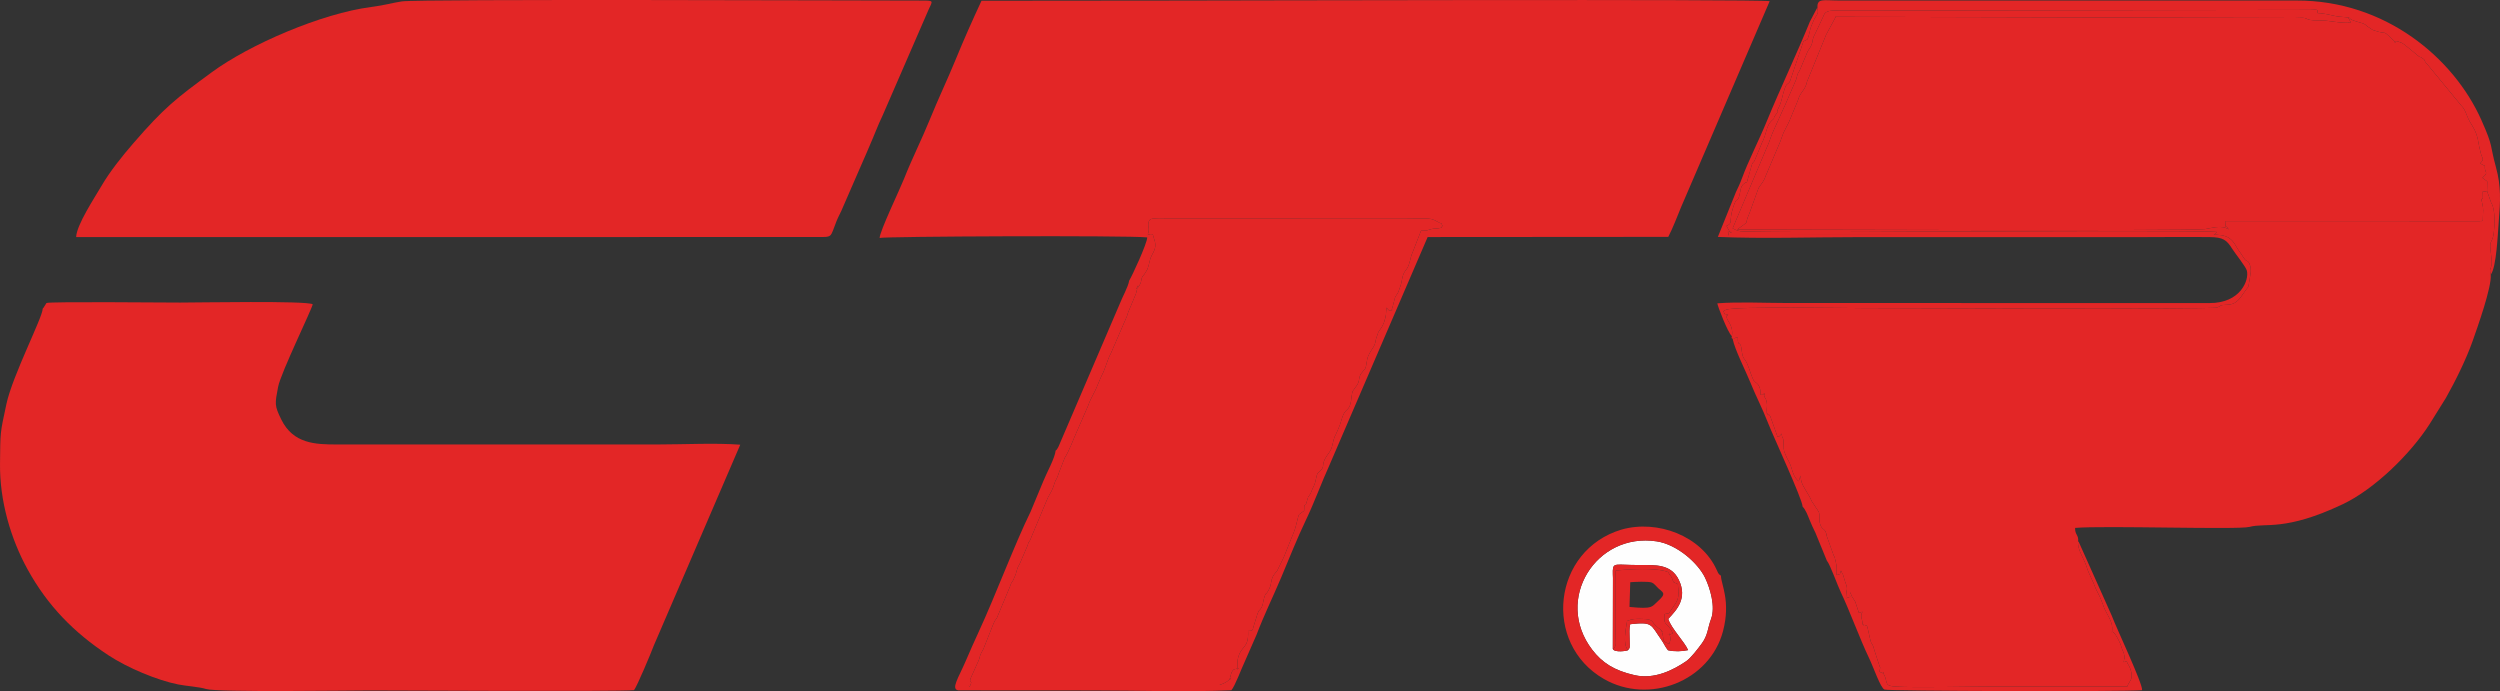 <svg width="170" height="47" viewBox="0 0 170 47" fill="none" xmlns="http://www.w3.org/2000/svg">
<rect x="0" y="0" width="170" height="47" fill="#333333" stroke="none"/>
<path fill-rule="evenodd" clip-rule="evenodd" d="M117.51 16.015C117.712 15.922 117.562 15.97 117.805 15.938C117.88 15.928 118.047 15.929 118.128 15.929L136.707 15.934C138.266 15.934 150.115 15.822 151.074 15.995C151.847 16.136 151.964 16.657 152.205 16.99L152.438 17.32C152.811 17.971 152.795 17.578 152.96 17.931C153.144 18.323 153.011 18.714 152.953 19.123C152.949 19.154 152.907 19.409 152.902 19.427C152.837 19.628 152.899 19.464 152.821 19.587L152.75 19.676C152.74 19.689 152.723 19.707 152.713 19.72C152.416 20.105 152.189 20.67 151.55 20.713C150.775 20.766 151.205 20.742 150.755 20.91C150.368 21.055 128.171 20.952 126.648 20.952C125.987 20.952 117.987 20.814 117.383 21.06C117.247 21.115 117.275 21.104 117.192 21.164C117.366 21.519 117.159 21.264 117.516 21.409C117.361 21.562 117.345 21.37 117.441 21.674C117.499 21.856 117.891 22.231 117.765 22.856C117.768 23.031 117.681 22.932 117.822 23.044C118.206 23.068 117.725 23.023 118.175 22.922C118.154 23.637 118.313 23.139 118.407 23.628C118.45 23.85 118.444 24.105 118.558 24.325C118.567 24.342 118.58 24.361 118.59 24.378L118.661 24.471C118.88 24.769 119.042 25.424 119.144 25.637L119.239 25.854C119.395 26.054 119.537 26.046 119.642 26.322L119.682 26.439C119.721 26.606 119.711 26.681 119.714 26.853C119.829 26.819 120.127 26.909 119.939 26.721C119.992 27.206 120.044 26.9 120.139 27.362C120.193 27.624 120.117 27.672 120.142 28.111C120.155 28.12 120.182 28.109 120.187 28.127C120.26 28.43 120.205 28.013 120.374 28.296L120.852 29.644C120.861 29.665 120.872 29.695 120.888 29.717C121.068 29.638 120.99 29.658 121.06 29.594C121.317 29.36 121.025 29.579 121.149 29.48C121.218 30.045 121.276 29.441 121.294 30.502L121.323 30.687C121.328 30.706 121.338 30.727 121.344 30.745L121.416 30.924C121.529 31.229 121.702 31.419 121.798 31.758C121.804 31.778 121.811 31.8 121.817 31.82C121.922 32.179 122.016 32.473 122.311 32.726C122.386 32.562 122.373 32.499 122.429 32.344C122.472 32.554 122.456 32.621 122.517 32.806C122.64 33.182 122.979 33.568 123.201 34.087L123.658 34.779C123.79 35.002 123.663 35.252 123.763 35.619C123.898 36.117 124.131 35.838 124.221 36.46L124.686 37.76C124.77 37.894 124.769 37.954 124.824 38.172C124.923 38.57 124.888 38.634 124.891 39.111C125.256 38.952 125.037 39.185 125.187 38.797L125.288 39.023C125.295 39.032 125.313 39.05 125.319 39.059L125.471 39.565C125.697 40.157 125.55 39.959 125.525 40.68C126.034 40.486 125.682 40.735 125.837 40.272C125.897 40.588 125.977 40.605 126.16 40.925L126.405 41.676L126.652 41.596C126.464 41.912 126.645 42.06 126.664 42.48C126.685 42.487 126.72 42.467 126.728 42.49C126.799 42.693 126.612 42.428 126.839 42.514C126.971 42.564 126.908 42.393 126.996 42.698C126.999 42.707 127.003 42.73 127.006 42.74L127.172 43.474C127.272 43.904 127.304 43.62 127.468 44.251L127.792 45.242C127.899 45.581 127.863 45.201 127.805 45.682C127.824 45.694 127.859 45.681 127.868 45.708C127.876 45.733 127.916 45.728 127.926 45.733C128.328 45.938 127.851 45.49 128.108 45.861L128.152 45.945C128.366 46.446 128.14 46.644 128.91 46.689C130.316 46.771 134.076 46.682 135.653 46.682C138.654 46.682 141.657 46.691 144.658 46.685L144.687 46.587C144.841 46.267 145.001 46.229 144.94 45.764C144.92 45.606 144.803 45.304 144.722 45.194C144.544 44.953 144.763 44.918 144.41 45.028C144.437 44.708 144.536 44.814 144.413 44.406L144.291 44.102C144.249 43.984 144.225 43.892 144.186 43.789C144.105 43.577 143.639 42.66 143.588 43.066C143.801 42.304 143.197 41.768 143.014 41.151L142.85 40.723C142.766 40.538 142.774 40.545 142.698 40.402L142.505 40.015C142.313 39.469 142.043 39.053 141.884 38.525C141.732 38.019 141.234 37.35 141.313 36.815C141.361 36.37 141.086 36.369 141.108 35.898C143.064 35.726 152.225 36.035 152.97 35.828C154.045 35.531 155.374 36.152 159.312 34.284C161.466 33.262 163.931 30.858 165.228 28.814L166.322 27.059C166.944 25.96 167.707 24.423 168.143 23.179C168.45 22.304 169.451 19.508 169.369 18.68C169.208 18.072 169.554 18.439 169.39 17.294C169.235 16.212 169.463 16.639 169.575 15.858C169.64 15.402 169.695 14.205 169.406 13.802L169.12 12.992C168.763 13.13 168.834 12.734 168.834 13.482C168.747 13.538 168.714 13.505 168.775 13.755C168.905 14.282 168.838 14.266 168.834 14.953C168.619 15.137 168.916 14.995 168.586 15.041L151.311 15.035C151.391 15.811 151.241 15.1 151.554 15.606C151.101 15.284 150.464 15.494 149.931 15.581C149.128 15.712 119.05 15.606 118.13 15.606C119.105 14.878 118.545 15.417 118.953 14.526L119.579 12.793C119.78 12.46 119.904 12.418 120.066 11.964L121.062 9.618C121.07 9.597 121.077 9.576 121.084 9.554L121.277 9.026C121.285 9.01 121.296 8.989 121.305 8.973L121.442 8.701C121.539 8.506 121.576 8.457 121.661 8.267L122.258 6.827C122.419 6.267 122.658 6.222 122.824 5.75C122.833 5.724 122.858 5.634 122.859 5.63C122.863 5.613 122.867 5.588 122.87 5.573L124.17 2.377C124.178 2.361 124.19 2.34 124.197 2.324L124.759 1.281C124.857 1.068 124.897 1.257 124.782 1.141L155.772 1.223C155.966 1.224 156.158 1.226 156.351 1.214C157.051 1.171 156.632 1.399 157.638 1.389C158.479 1.379 158.747 1.549 159.666 1.549C159.707 1.456 160.031 1.773 159.666 1.184C159.215 1.136 159.004 1.151 158.565 1.04C158.283 0.969 157.887 0.897 157.576 0.888C157.625 0.622 157.602 0.65 157.086 0.672L125.269 0.723C125.037 0.719 124.605 0.696 124.39 0.748C124.05 0.83 124.028 1.02 123.974 1.139L123.425 2.304C123.187 2.749 123.313 2.716 123.184 3.042C123.087 3.288 122.977 3.356 122.885 3.579L122.386 4.775C122.176 5.115 122.263 4.988 122.133 5.417L121.351 7.228C121.346 7.24 121.275 7.384 121.271 7.392L120.533 9.034C120.447 9.252 120.39 9.381 120.307 9.643L117.82 15.525C118.09 15.661 118.16 15.732 118.611 15.741C123.504 15.83 129.271 15.739 134.192 15.739C135.612 15.739 149.736 15.666 150.742 15.771C150.47 16.111 150.392 16.023 149.688 16.015L142.386 16.015C134.191 16.015 125.615 15.9 117.51 16.015Z" fill="#E32626"/>
<path fill-rule="evenodd" clip-rule="evenodd" d="M2.901 21C2.912 21.553 0.849 25.54 0.435 27.478C2.5304e-05 29.514 0.024 29.295 0.001 31.543C-0.025 34.024 0.708 36.604 1.882 38.729C3.242 41.192 5.022 43.014 7.372 44.558C8.665 45.408 10.665 46.252 12.122 46.544C12.642 46.648 13.572 46.709 14.008 46.851C14.737 47.088 23.907 46.95 25.158 46.95C26.738 46.95 41.978 47.038 43.115 46.93C43.323 46.66 44.259 44.436 44.463 43.887L50.337 30.24C48.662 30.11 46.517 30.223 44.791 30.223L22.887 30.224C21.449 30.223 19.94 30.176 19.132 28.535C18.655 27.566 18.691 27.468 18.912 26.303C19.093 25.356 21.25 20.942 21.264 20.688C20.802 20.439 13.454 20.575 12.259 20.575C11.32 20.575 3.351 20.498 3.16 20.605L3.014 20.839C3.005 20.853 2.986 20.88 2.978 20.892C2.97 20.904 2.946 20.959 2.94 20.946C2.934 20.932 2.916 20.984 2.901 21Z" fill="#E32626"/>
<path fill-rule="evenodd" clip-rule="evenodd" d="M98.091 15.361C97.892 15.569 98.243 15.431 97.795 15.527C97.724 15.543 97.566 15.533 97.432 15.557C96.974 15.638 97.233 15.689 96.631 15.689L96.051 17.176C95.88 17.548 95.894 17.905 95.677 18.259L95.577 18.393C95.316 18.735 95.368 19.066 95.228 19.453C95.187 19.566 95.198 19.524 95.159 19.652C95.05 20.015 94.992 19.965 94.862 20.23L94.693 20.883C94.69 20.894 94.68 20.917 94.677 20.928C94.599 21.279 94.58 20.978 94.683 21.083C94.49 21.127 94.544 21.234 94.278 20.919L94.243 21.406C94.188 21.73 94.091 22.071 93.9 22.332C93.89 22.346 93.875 22.364 93.865 22.378C93.851 22.397 93.739 22.567 93.727 22.587L93.57 23.045C93.469 23.681 93.331 23.577 93.043 24.201C92.912 24.486 92.953 24.851 92.813 25.104L92.672 25.261C92.271 25.685 92.572 25.856 92.177 26.328L91.993 26.585C91.844 26.96 91.953 27.55 91.605 27.851C91.241 28.166 91.252 28.617 91.025 29.111C91.017 29.13 91.008 29.152 90.999 29.171C90.991 29.19 90.983 29.213 90.975 29.232C90.717 29.851 90.774 29.517 90.586 30.326C90.514 30.638 90.373 30.77 90.2 31.034C89.827 31.604 90.108 31.711 89.795 32L89.613 32.167C89.469 32.377 89.528 32.737 89.261 33.211L89.12 33.556C88.829 34.035 89.088 33.398 88.816 34.261C88.746 34.482 88.681 34.09 88.681 34.731L88.338 34.983C88.222 35.221 88.155 35.8 87.96 36.242L87.282 37.926C87.274 37.943 87.261 37.962 87.253 37.979C87.245 37.998 87.233 38.018 87.225 38.038L86.834 38.838C86.246 39.428 86.623 39.675 86.128 40.34C86.093 40.386 86.06 40.324 85.969 40.629C85.878 40.931 85.897 41.207 85.693 41.44C85.572 41.578 85.61 41.485 85.516 41.721L85.246 42.59C85.178 42.866 85.19 42.903 84.868 42.903C84.931 44.112 84.414 43.866 84.191 44.727C84.138 44.933 84.138 45.198 84.138 45.518C84.145 45.506 84.438 45.385 84.038 45.486C83.845 45.534 83.888 45.538 83.827 45.603C83.697 45.743 83.704 45.941 83.635 46.108C83.477 46.491 83.948 45.798 83.553 46.244C83.417 46.398 83.092 46.526 82.921 46.581H65.884C65.897 46.593 65.884 46.84 65.997 46.559C66.14 46.205 65.901 46.556 65.989 46.155L66.54 44.929C66.657 44.675 66.575 44.724 66.707 44.437C66.735 44.377 66.816 44.23 66.819 44.224C66.926 44.011 66.834 44.241 66.947 43.939L67.527 42.482C67.528 42.48 67.616 42.279 67.624 42.264L67.683 42.164C67.711 42.121 67.771 42.047 67.785 42.028L68.681 39.881C68.688 39.862 68.693 39.839 68.7 39.82C68.78 39.607 68.727 39.728 68.829 39.558C68.841 39.537 68.882 39.478 68.895 39.457L69.071 39.046C69.116 38.907 69.151 38.712 69.224 38.554C69.264 38.466 69.266 38.489 69.337 38.351L69.876 37.093C69.89 37.063 69.93 36.913 69.936 36.896C69.939 36.889 69.942 36.885 70.033 36.76L71.164 34.053C71.184 34.01 71.244 33.87 71.264 33.828C71.343 33.665 71.429 33.547 71.522 33.355C71.533 33.332 71.611 33.149 71.622 33.119L71.684 32.934C71.69 32.914 71.696 32.892 71.703 32.873C71.796 32.611 71.737 32.775 71.796 32.651L71.854 32.544C71.865 32.521 71.921 32.388 71.931 32.363C71.973 32.253 71.988 32.189 72.014 32.125L72.398 31.141C72.742 30.599 72.96 29.924 73.224 29.346C73.231 29.329 73.242 29.308 73.25 29.291L73.997 27.575C74.173 27.051 74.45 26.687 74.635 26.183L74.9 25.566C75.18 25.065 75.271 24.515 75.546 24.014L76.635 21.494C76.664 21.41 76.698 21.289 76.713 21.243L77.241 19.98C77.249 19.954 77.271 19.874 77.278 19.848C77.285 19.823 77.322 19.666 77.324 19.661C77.594 18.943 77.014 20.085 77.439 19.473C77.688 19.113 77.536 18.974 77.753 18.722C77.767 18.706 77.812 18.656 77.826 18.638L78.018 18.32C78.15 18.013 78.155 17.687 78.31 17.388C78.506 17.012 78.659 16.768 78.491 16.28C78.292 15.703 78.564 16.091 78.053 15.933C78.188 15.55 78.055 15.472 78.092 15.178C78.146 14.741 78.548 14.889 78.857 14.877C79.102 14.868 79.349 14.871 79.594 14.871L95.657 14.872C96.112 14.872 96.593 14.854 97.043 14.865C97.349 14.872 97.473 14.924 97.709 15.056L97.811 15.107C98.067 15.272 97.951 15.054 98.091 15.361ZM76.785 19.08C76.714 19.515 76.333 20.167 76.152 20.639L71.992 30.339C71.941 30.448 71.956 30.421 71.902 30.505C71.824 30.624 71.863 30.57 71.775 30.652C71.762 31.096 71.138 32.224 70.946 32.717L70.082 34.793C69.03 36.921 67.646 40.61 66.565 42.933C66.253 43.605 65.958 44.278 65.662 44.966C65.182 46.08 64.644 46.857 65.162 46.944L74.321 46.95C77.385 46.95 80.699 47.072 83.732 46.936C83.982 46.65 84.399 45.51 84.599 45.092L85.445 43.164C85.959 41.808 86.557 40.603 87.113 39.286C87.654 38.007 88.182 36.658 88.781 35.408C89.387 34.146 89.867 32.801 90.421 31.587L97.081 16.119L113.443 16.107C113.724 15.571 114.077 14.667 114.324 14.06L120.338 0.08C119.468 -0.066 82.292 0.038 80.081 0.038L66.742 0.051C66.102 1.43 65.548 2.674 64.977 4.068C64.415 5.438 63.816 6.679 63.233 8.115C62.672 9.496 62.013 10.79 61.479 12.148C61.201 12.854 59.832 15.706 59.812 16.182C60.061 16.071 76.634 15.999 78.011 16.143C78.021 16.524 76.956 18.826 76.785 19.08Z" fill="#E32626"/>
<path fill-rule="evenodd" clip-rule="evenodd" d="M5.177 16.122L55.5 16.117C56.666 16.118 56.423 16.184 56.884 15.035C57.024 14.688 57.187 14.429 57.341 14.037L58.679 10.964C58.84 10.623 58.956 10.313 59.121 9.942C59.417 9.277 59.711 8.48 60.027 7.831L63.138 0.669C63.412 0.059 63.539 0.039 62.72 0.039C58.922 0.039 28.54 -0.078 27.327 0.095C26.711 0.183 26.218 0.349 25.229 0.477C21.887 0.909 16.977 3.017 14.387 4.923C11.958 6.709 11.187 7.292 9.051 9.76C8.347 10.573 7.471 11.658 6.894 12.652C6.416 13.475 5.211 15.285 5.177 16.122Z" fill="#E32626"/>
<path fill-rule="evenodd" clip-rule="evenodd" d="M169.12 12.992L169.133 12.338L168.802 12.092C169.286 11.653 168.929 11.833 168.972 11.275C168.954 11.265 168.926 11.256 168.915 11.252L168.64 11.112C168.976 10.806 168.777 10.773 168.698 10.433L168.622 10.121C168.518 9.764 168.538 9.221 168.123 8.566C168.113 8.55 168.102 8.528 168.092 8.513C167.65 7.833 167.726 7.537 167.371 7.184L165.094 4.419C164.707 3.998 165.027 4.164 164.679 3.929C164.491 3.802 164.63 3.967 164.377 3.748L163.617 3.126C163.472 3.02 163.506 3.018 163.325 2.917L163 2.8C162.525 2.759 163.056 3 162.855 2.829C161.822 1.886 162.526 2.444 161.408 2.058C161.39 2.051 161.368 2.043 161.35 2.037L160.974 1.791C160.766 1.585 160.69 1.598 160.41 1.514C159.494 1.238 159.997 1.282 159.666 1.184C160.032 1.773 159.707 1.456 159.666 1.549C158.747 1.549 158.479 1.379 157.638 1.388C156.632 1.399 157.051 1.171 156.351 1.214C156.158 1.226 155.966 1.224 155.772 1.223L124.782 1.141C124.897 1.257 124.857 1.068 124.759 1.281L124.198 2.324C124.19 2.34 124.178 2.361 124.17 2.377L122.87 5.573C122.867 5.588 122.863 5.613 122.859 5.63C122.858 5.634 122.833 5.724 122.824 5.75C122.658 6.222 122.419 6.267 122.258 6.827L121.661 8.267C121.576 8.457 121.539 8.506 121.442 8.701L121.305 8.973C121.297 8.989 121.285 9.01 121.277 9.026L121.084 9.554C121.077 9.576 121.07 9.597 121.062 9.618L120.066 11.964C119.904 12.418 119.781 12.46 119.579 12.793L118.953 14.526C118.545 15.417 119.105 14.878 118.13 15.606C119.05 15.606 149.128 15.712 149.931 15.581C150.464 15.494 151.102 15.283 151.554 15.606C151.242 15.1 151.391 15.811 151.311 15.035L168.587 15.041C168.916 14.995 168.619 15.137 168.834 14.953C168.838 14.266 168.905 14.282 168.775 13.755C168.714 13.505 168.747 13.538 168.834 13.482C168.834 12.734 168.763 13.13 169.12 12.992Z" fill="#E32626"/>
<path fill-rule="evenodd" clip-rule="evenodd" d="M97.432 15.557C97.566 15.533 97.724 15.543 97.795 15.527C98.244 15.431 97.892 15.569 98.091 15.361C97.951 15.054 98.067 15.272 97.811 15.107L97.709 15.056C97.473 14.924 97.349 14.872 97.043 14.865C96.594 14.854 96.112 14.872 95.657 14.872L79.594 14.871C79.349 14.871 79.102 14.868 78.857 14.877C78.548 14.889 78.146 14.741 78.092 15.178C78.055 15.472 78.188 15.55 78.053 15.933C78.564 16.091 78.292 15.703 78.491 16.28C78.659 16.769 78.506 17.012 78.31 17.388C78.155 17.687 78.15 18.013 78.018 18.32L77.826 18.638C77.812 18.657 77.767 18.706 77.753 18.722C77.536 18.974 77.688 19.113 77.439 19.473C77.014 20.085 77.594 18.943 77.324 19.661C77.322 19.666 77.285 19.823 77.278 19.848C77.271 19.875 77.249 19.954 77.241 19.98L76.713 21.243C76.698 21.289 76.664 21.411 76.635 21.494L75.546 24.014C75.271 24.515 75.18 25.065 74.9 25.566L74.635 26.183C74.45 26.687 74.173 27.051 73.997 27.575L73.25 29.291C73.242 29.308 73.231 29.329 73.224 29.346C72.96 29.924 72.742 30.599 72.398 31.141L72.014 32.125C71.988 32.189 71.973 32.253 71.931 32.363C71.921 32.388 71.865 32.521 71.854 32.544L71.796 32.651C71.737 32.775 71.796 32.611 71.703 32.873C71.696 32.892 71.69 32.914 71.684 32.934L71.622 33.119C71.611 33.149 71.533 33.332 71.522 33.356C71.429 33.548 71.343 33.666 71.264 33.828C71.244 33.87 71.184 34.01 71.164 34.053L70.033 36.76C69.942 36.885 69.939 36.889 69.936 36.896C69.93 36.913 69.89 37.063 69.876 37.093L69.337 38.351C69.266 38.489 69.264 38.466 69.224 38.554C69.151 38.712 69.116 38.907 69.071 39.046L68.895 39.457C68.882 39.478 68.841 39.537 68.829 39.558C68.727 39.728 68.78 39.607 68.7 39.82C68.693 39.839 68.688 39.862 68.681 39.881L67.785 42.028C67.771 42.047 67.711 42.121 67.683 42.164L67.624 42.264C67.616 42.279 67.528 42.48 67.527 42.482L66.947 43.939C66.834 44.241 66.926 44.011 66.819 44.224C66.816 44.23 66.735 44.377 66.707 44.437C66.575 44.725 66.657 44.675 66.54 44.929L65.989 46.155C65.901 46.556 66.14 46.205 65.997 46.559C65.884 46.84 65.897 46.593 65.884 46.581H82.921C83.092 46.526 83.417 46.398 83.553 46.244C83.948 45.798 83.477 46.491 83.635 46.108C83.704 45.941 83.697 45.744 83.827 45.603C83.888 45.538 83.845 45.534 84.038 45.486C84.438 45.385 84.145 45.506 84.138 45.518C84.138 45.198 84.138 44.933 84.191 44.727C84.414 43.866 84.932 44.112 84.868 42.904C85.19 42.904 85.178 42.866 85.246 42.59L85.516 41.721C85.61 41.485 85.572 41.578 85.693 41.44C85.897 41.207 85.878 40.931 85.969 40.629C86.06 40.325 86.093 40.387 86.128 40.34C86.623 39.675 86.246 39.428 86.834 38.838L87.225 38.038C87.233 38.018 87.245 37.998 87.253 37.979C87.261 37.962 87.274 37.943 87.282 37.926L87.96 36.243C88.155 35.8 88.222 35.222 88.338 34.983L88.681 34.731C88.681 34.09 88.747 34.482 88.817 34.261C89.088 33.398 88.829 34.035 89.12 33.556L89.261 33.211C89.528 32.737 89.469 32.377 89.614 32.167L89.795 32C90.108 31.712 89.827 31.604 90.2 31.034C90.373 30.77 90.514 30.638 90.586 30.326C90.774 29.517 90.717 29.851 90.975 29.232C90.983 29.213 90.991 29.191 90.999 29.171C91.008 29.152 91.017 29.13 91.025 29.111C91.252 28.617 91.241 28.166 91.605 27.851C91.953 27.55 91.844 26.96 91.993 26.585L92.177 26.328C92.572 25.856 92.271 25.685 92.672 25.261L92.813 25.104C92.953 24.851 92.912 24.486 93.043 24.201C93.331 23.577 93.469 23.681 93.57 23.045L93.727 22.587C93.739 22.567 93.851 22.397 93.865 22.379C93.875 22.364 93.89 22.346 93.9 22.332C94.091 22.071 94.188 21.73 94.243 21.406L94.278 20.919C94.544 21.234 94.491 21.127 94.683 21.083C94.58 20.978 94.599 21.279 94.677 20.928C94.68 20.917 94.69 20.894 94.693 20.883L94.863 20.23C94.992 19.965 95.05 20.015 95.159 19.652C95.198 19.525 95.187 19.566 95.228 19.453C95.368 19.066 95.316 18.735 95.577 18.393L95.677 18.259C95.894 17.905 95.88 17.548 96.051 17.176L96.631 15.689C97.233 15.689 96.975 15.638 97.432 15.557Z" fill="#E32626"/>
<path fill-rule="evenodd" clip-rule="evenodd" d="M123.587 0.538C123.658 0.924 123.607 0.913 123.414 1.227C123.405 1.241 123.392 1.26 123.384 1.274L123.173 1.753C123.087 1.987 123.065 2.178 122.999 2.403C122.89 2.773 122.937 2.643 122.633 2.818L121.725 5.509C121.599 5.78 121.508 5.586 121.349 6.058C121.181 6.553 121.18 6.856 120.939 7.342L120.89 7.444C120.769 7.79 120.955 7.538 120.803 7.737C120.798 7.744 120.779 7.76 120.773 7.768C120.475 8.166 120.79 7.922 120.52 8.163C120.067 8.567 120.151 9.085 119.811 9.717L119.327 10.886C119.255 11.06 119.242 10.968 119.141 11.15L118.859 12.143C118.758 12.541 118.809 12.307 118.613 12.472L118.518 12.554C118.349 12.753 118.369 12.926 118.284 13.27C118.146 13.826 118.121 13.291 117.868 14.056C117.525 15.094 117.879 15.157 117.4 15.362C117.416 15.391 117.435 15.399 117.445 15.451L117.604 15.727C117.779 15.95 117.7 15.813 117.724 15.771C117.224 15.771 117.683 15.725 117.51 16.015C125.615 15.9 134.191 16.015 142.386 16.015L149.688 16.015C150.392 16.023 150.47 16.111 150.742 15.771C149.736 15.666 135.612 15.739 134.193 15.739C129.271 15.739 123.504 15.83 118.611 15.741C118.16 15.732 118.09 15.661 117.82 15.525L120.307 9.643C120.39 9.381 120.447 9.252 120.533 9.034L121.271 7.392C121.276 7.384 121.346 7.24 121.351 7.228L122.133 5.417C122.263 4.988 122.176 5.115 122.386 4.775L122.885 3.579C122.977 3.356 123.087 3.288 123.184 3.042C123.313 2.716 123.187 2.749 123.425 2.304L123.975 1.139C124.028 1.02 124.05 0.83 124.39 0.748C124.605 0.696 125.037 0.719 125.269 0.723L157.086 0.672C157.602 0.65 157.625 0.622 157.576 0.888C157.887 0.897 158.283 0.969 158.565 1.04C159.004 1.151 159.216 1.136 159.666 1.184C159.997 1.282 159.494 1.238 160.41 1.514C160.69 1.598 160.766 1.585 160.974 1.791L161.35 2.037C161.368 2.043 161.39 2.051 161.408 2.058C162.526 2.444 161.822 1.886 162.855 2.829C163.056 3 162.525 2.759 163 2.8L163.325 2.917C163.506 3.018 163.472 3.02 163.617 3.126L164.377 3.748C164.63 3.967 164.491 3.802 164.679 3.929C165.027 4.164 164.707 3.998 165.094 4.419L167.371 7.184C167.726 7.537 167.65 7.833 168.092 8.513C168.102 8.528 168.113 8.55 168.123 8.566C168.538 9.221 168.518 9.764 168.622 10.121L168.698 10.433C168.777 10.773 168.976 10.806 168.64 11.112L168.915 11.252C168.926 11.256 168.954 11.265 168.972 11.275C168.929 11.833 169.286 11.653 168.802 12.092L169.133 12.338L169.12 12.992L169.406 13.802C169.695 14.205 169.64 15.402 169.575 15.858C169.463 16.639 169.235 16.211 169.39 17.294C169.554 18.439 169.208 18.072 169.369 18.68C169.766 18.184 169.856 15.79 169.916 15.049C170.026 13.685 170.084 12.671 169.725 11.37C169.291 9.798 169.583 10.069 168.738 8.172C166.836 3.898 162.158 0.022 156.178 0.037L125.106 0.037C123.977 0.037 123.552 -0.148 123.587 0.538V0.538Z" fill="#E32626"/>
<path fill-rule="evenodd" clip-rule="evenodd" d="M110.702 44.215C110.595 44.273 109.786 44.386 109.671 44.129L109.68 39.307C109.678 39.162 109.664 38.936 109.67 38.804C109.696 38.234 109.874 38.423 111.477 38.422C112.559 38.42 113.645 38.341 114.168 39.451C114.744 40.672 114.051 41.447 113.44 42.086C113.646 42.739 114.541 43.63 114.792 44.207C114.38 44.303 113.841 44.315 113.424 44.218C113.237 43.992 113.156 43.77 112.976 43.514C112.232 42.458 112.398 42.272 110.854 42.447C110.778 42.749 110.808 43.078 110.813 43.394C110.822 44.054 110.869 44.018 110.702 44.215ZM116.353 42.086C116.663 41.261 116.293 40.012 115.95 39.295C115.479 38.306 114.064 37.027 112.656 36.812C108.526 36.18 105.663 40.766 108.265 44.176C108.947 45.071 109.776 45.601 111.157 45.912C112.499 46.214 113.767 45.57 114.659 44.965C114.979 44.748 115.462 44.112 115.727 43.751C116.148 43.176 116.115 42.719 116.353 42.086Z" fill="#FEFEFE"/>
<path fill-rule="evenodd" clip-rule="evenodd" d="M116.353 42.086C116.115 42.719 116.147 43.176 115.727 43.751C115.462 44.112 114.979 44.748 114.659 44.965C113.767 45.57 112.499 46.214 111.157 45.912C109.776 45.601 108.947 45.071 108.265 44.176C105.663 40.766 108.526 36.18 112.656 36.812C114.064 37.027 115.479 38.306 115.95 39.295C116.293 40.012 116.663 41.261 116.353 42.086ZM110.268 36.01C105.566 37.416 104.882 43.755 109.055 46.164C112.146 47.947 116.275 46.315 117.165 42.918C117.705 40.855 117.022 39.721 117.025 39.148C116.876 39.031 116.889 39.094 116.736 38.756C115.699 36.454 112.727 35.315 110.268 36.01Z" fill="#E32626"/>
<path fill-rule="evenodd" clip-rule="evenodd" d="M117.765 22.856C117.891 22.231 117.499 21.856 117.441 21.674C117.345 21.37 117.361 21.562 117.516 21.409C117.159 21.264 117.366 21.519 117.192 21.164C117.275 21.104 117.247 21.116 117.383 21.06C117.987 20.814 125.987 20.953 126.648 20.953C128.171 20.953 150.368 21.056 150.755 20.911C151.205 20.742 150.775 20.766 151.55 20.714C152.189 20.67 152.416 20.105 152.713 19.72C152.723 19.707 152.74 19.689 152.75 19.676L152.821 19.587C152.899 19.464 152.837 19.628 152.902 19.427C152.907 19.409 152.949 19.154 152.953 19.123C153.011 18.714 153.144 18.323 152.96 17.931C152.795 17.578 152.811 17.971 152.438 17.32L152.205 16.99C151.964 16.657 151.847 16.136 151.074 15.996C150.115 15.822 138.266 15.934 136.707 15.934L118.128 15.93C118.047 15.929 117.88 15.928 117.805 15.938C117.562 15.97 117.712 15.922 117.51 16.015C117.683 15.725 117.224 15.771 117.724 15.771C117.7 15.813 117.779 15.95 117.604 15.727L117.445 15.451C117.435 15.399 117.416 15.391 117.4 15.362C117.879 15.157 117.525 15.094 117.868 14.056C118.121 13.291 118.146 13.826 118.284 13.27C118.369 12.927 118.349 12.753 118.518 12.554L118.613 12.472C118.809 12.307 118.758 12.541 118.859 12.143L119.141 11.15C119.242 10.968 119.255 11.06 119.327 10.886L119.811 9.718C120.151 9.085 120.067 8.567 120.52 8.163C120.79 7.922 120.475 8.166 120.773 7.768C120.779 7.76 120.798 7.744 120.803 7.737C120.955 7.539 120.769 7.79 120.89 7.444L120.939 7.342C121.18 6.856 121.181 6.553 121.349 6.058C121.508 5.586 121.599 5.78 121.725 5.509L122.633 2.818C122.937 2.643 122.89 2.773 122.999 2.403C123.065 2.179 123.087 1.987 123.173 1.753L123.384 1.275C123.392 1.26 123.405 1.241 123.414 1.227C123.607 0.913 123.658 0.925 123.586 0.538C123.568 0.553 123.544 0.555 123.537 0.587L123.073 1.469C122.21 3.599 121.008 6.129 120.144 8.239C119.628 9.5 118.885 10.948 118.462 12.1C118.322 12.482 118.186 12.766 118.042 13.066L116.814 16.111C119.891 16.24 123.218 16.125 126.323 16.125C132.705 16.125 139.087 16.125 145.469 16.125C147.062 16.125 148.669 16.102 150.26 16.122C151.182 16.134 151.409 16.315 151.791 16.92C152.001 17.253 152.717 18.138 152.786 18.399C152.958 19.051 152.349 20.618 150.256 20.608L121.537 20.605C120.042 20.605 118.236 20.514 116.779 20.626C116.796 20.821 117.498 22.635 117.765 22.856Z" fill="#E32626"/>
<path fill-rule="evenodd" clip-rule="evenodd" d="M117.822 23.044C117.946 23.735 118.729 25.271 119.019 25.992C119.403 26.947 119.851 27.788 120.231 28.771C120.566 29.638 122.582 33.981 122.575 34.449C122.788 34.66 122.929 35.055 123.045 35.337C123.177 35.656 123.295 35.926 123.449 36.227L124.227 38.127C124.449 38.379 124.961 39.837 125.185 40.295C125.729 41.411 126.477 43.463 127.093 44.744C127.415 45.411 127.862 46.754 128.143 46.89C128.33 46.994 144.247 47.049 145.663 46.932C145.711 46.494 143.929 42.742 143.593 41.851L141.362 36.866C141.355 36.833 141.331 36.83 141.313 36.815C141.234 37.35 141.732 38.019 141.884 38.525C142.043 39.053 142.313 39.469 142.505 40.015L142.698 40.402C142.774 40.545 142.766 40.538 142.85 40.723L143.014 41.151C143.197 41.768 143.801 42.304 143.588 43.067C143.639 42.66 144.105 43.578 144.186 43.789C144.225 43.892 144.249 43.984 144.291 44.102L144.413 44.406C144.536 44.814 144.437 44.708 144.41 45.028C144.763 44.919 144.544 44.953 144.722 45.194C144.803 45.304 144.92 45.606 144.94 45.764C145.001 46.229 144.841 46.267 144.687 46.587L144.658 46.685C141.657 46.691 138.654 46.682 135.653 46.682C134.076 46.682 130.316 46.771 128.91 46.689C128.14 46.644 128.366 46.446 128.152 45.945L128.108 45.861C127.851 45.49 128.328 45.938 127.926 45.733C127.916 45.728 127.876 45.733 127.868 45.708C127.859 45.681 127.824 45.694 127.805 45.682C127.863 45.201 127.899 45.581 127.792 45.242L127.468 44.251C127.304 43.62 127.272 43.904 127.172 43.474L127.006 42.74C127.003 42.731 126.999 42.707 126.996 42.698C126.908 42.393 126.971 42.564 126.839 42.514C126.612 42.429 126.799 42.693 126.728 42.491C126.72 42.467 126.685 42.487 126.664 42.48C126.645 42.061 126.464 41.912 126.652 41.596L126.405 41.676L126.16 40.925C125.977 40.605 125.897 40.588 125.837 40.273C125.682 40.735 126.034 40.486 125.525 40.68C125.55 39.959 125.697 40.157 125.471 39.565L125.319 39.059C125.313 39.05 125.295 39.032 125.288 39.023L125.187 38.797C125.037 39.185 125.256 38.953 124.891 39.111C124.888 38.634 124.923 38.57 124.824 38.172C124.769 37.954 124.77 37.894 124.686 37.76L124.221 36.461C124.131 35.838 123.898 36.117 123.763 35.619C123.663 35.252 123.79 35.002 123.658 34.78L123.201 34.087C122.979 33.568 122.64 33.182 122.517 32.807C122.456 32.621 122.472 32.554 122.429 32.344C122.373 32.499 122.386 32.562 122.311 32.726C122.016 32.473 121.922 32.179 121.817 31.82C121.811 31.8 121.804 31.779 121.798 31.758C121.702 31.419 121.529 31.23 121.416 30.924L121.344 30.746C121.338 30.727 121.328 30.706 121.323 30.687L121.294 30.502C121.276 29.441 121.218 30.045 121.149 29.48C121.025 29.579 121.317 29.36 121.06 29.594C120.99 29.658 121.068 29.638 120.888 29.718C120.872 29.695 120.861 29.665 120.852 29.644L120.374 28.296C120.205 28.013 120.26 28.43 120.187 28.128C120.182 28.109 120.155 28.12 120.142 28.111C120.117 27.672 120.193 27.624 120.139 27.362C120.044 26.9 119.992 27.206 119.939 26.721C120.127 26.909 119.829 26.819 119.714 26.853C119.711 26.681 119.721 26.606 119.682 26.439L119.642 26.322C119.537 26.046 119.395 26.054 119.239 25.854L119.144 25.637C119.042 25.424 118.88 24.769 118.661 24.471L118.59 24.378C118.58 24.362 118.567 24.342 118.558 24.325C118.444 24.105 118.45 23.85 118.407 23.628C118.313 23.14 118.154 23.637 118.175 22.922C117.725 23.023 118.206 23.068 117.822 23.044Z" fill="#E32626"/>
<path fill-rule="evenodd" clip-rule="evenodd" d="M110.857 39.591C111.148 39.564 112.086 39.525 112.32 39.612C112.487 39.675 112.594 39.843 112.748 39.988C113.047 40.271 113.357 40.334 112.767 40.852C112.302 41.258 112.438 41.436 110.806 41.271L110.857 39.591ZM109.671 44.129C109.786 44.386 110.595 44.273 110.702 44.215C110.334 43.784 110.553 42.802 110.643 42.225C111.009 42.084 111.167 42.075 111.643 42.086C112.517 42.107 112.209 42.246 112.755 42.69C113.047 42.928 112.674 42.531 112.925 42.83C113.284 43.256 112.892 42.677 113.005 42.965C113.218 43.508 112.895 43.572 113.505 43.783C113.637 43.452 113.607 43.385 113.505 43.066L113.497 43.122C113.543 43.177 113.181 43.123 113.534 43.151C113.54 43.151 113.568 43.148 113.575 43.147L113.757 43.066C113.341 42.208 113.132 42.68 113.179 41.759C113.539 41.661 113.404 41.818 113.638 41.479C114.153 40.735 114.182 40.744 114.095 39.716C114.079 39.706 114.053 39.697 114.043 39.693C113.663 39.535 113.846 39.623 113.691 39.309C113.61 39.144 113.525 39.062 113.523 39.059C113.514 39.045 113.451 38.925 113.424 38.898C112.613 38.58 110.748 38.707 109.87 38.793C109.792 39.606 109.893 41.719 109.859 42.903C109.835 43.706 109.997 43.886 109.671 44.129Z" fill="#E32626"/>
<path fill-rule="evenodd" clip-rule="evenodd" d="M109.671 44.129C109.997 43.886 109.835 43.706 109.858 42.903C109.893 41.719 109.792 39.607 109.87 38.794C110.747 38.707 112.613 38.58 113.424 38.898C113.451 38.925 113.514 39.045 113.523 39.059C113.525 39.062 113.61 39.145 113.691 39.309C113.846 39.623 113.663 39.535 114.043 39.694C114.052 39.697 114.079 39.706 114.095 39.716C114.182 40.745 114.153 40.735 113.638 41.479C113.404 41.818 113.538 41.661 113.179 41.759C113.132 42.68 113.341 42.208 113.757 43.067L113.575 43.147C113.568 43.148 113.54 43.151 113.534 43.151C113.181 43.123 113.543 43.177 113.497 43.122L113.505 43.067C113.607 43.385 113.637 43.453 113.505 43.783C112.895 43.572 113.218 43.508 113.005 42.965C112.892 42.677 113.283 43.256 112.925 42.83C112.674 42.531 113.047 42.928 112.755 42.69C112.208 42.246 112.517 42.107 111.643 42.087C111.167 42.076 111.009 42.084 110.643 42.225C110.553 42.802 110.334 43.784 110.702 44.215C110.869 44.018 110.822 44.054 110.813 43.394C110.808 43.078 110.778 42.749 110.854 42.447C112.398 42.272 112.232 42.458 112.976 43.514C113.156 43.77 113.237 43.993 113.424 44.218C113.841 44.315 114.38 44.303 114.792 44.207C114.541 43.63 113.646 42.739 113.44 42.086C114.051 41.447 114.744 40.672 114.168 39.451C113.645 38.341 112.559 38.42 111.477 38.422C109.874 38.423 109.695 38.234 109.67 38.804C109.663 38.936 109.678 39.163 109.68 39.307L109.671 44.129Z" fill="#E32626"/>
</svg>
